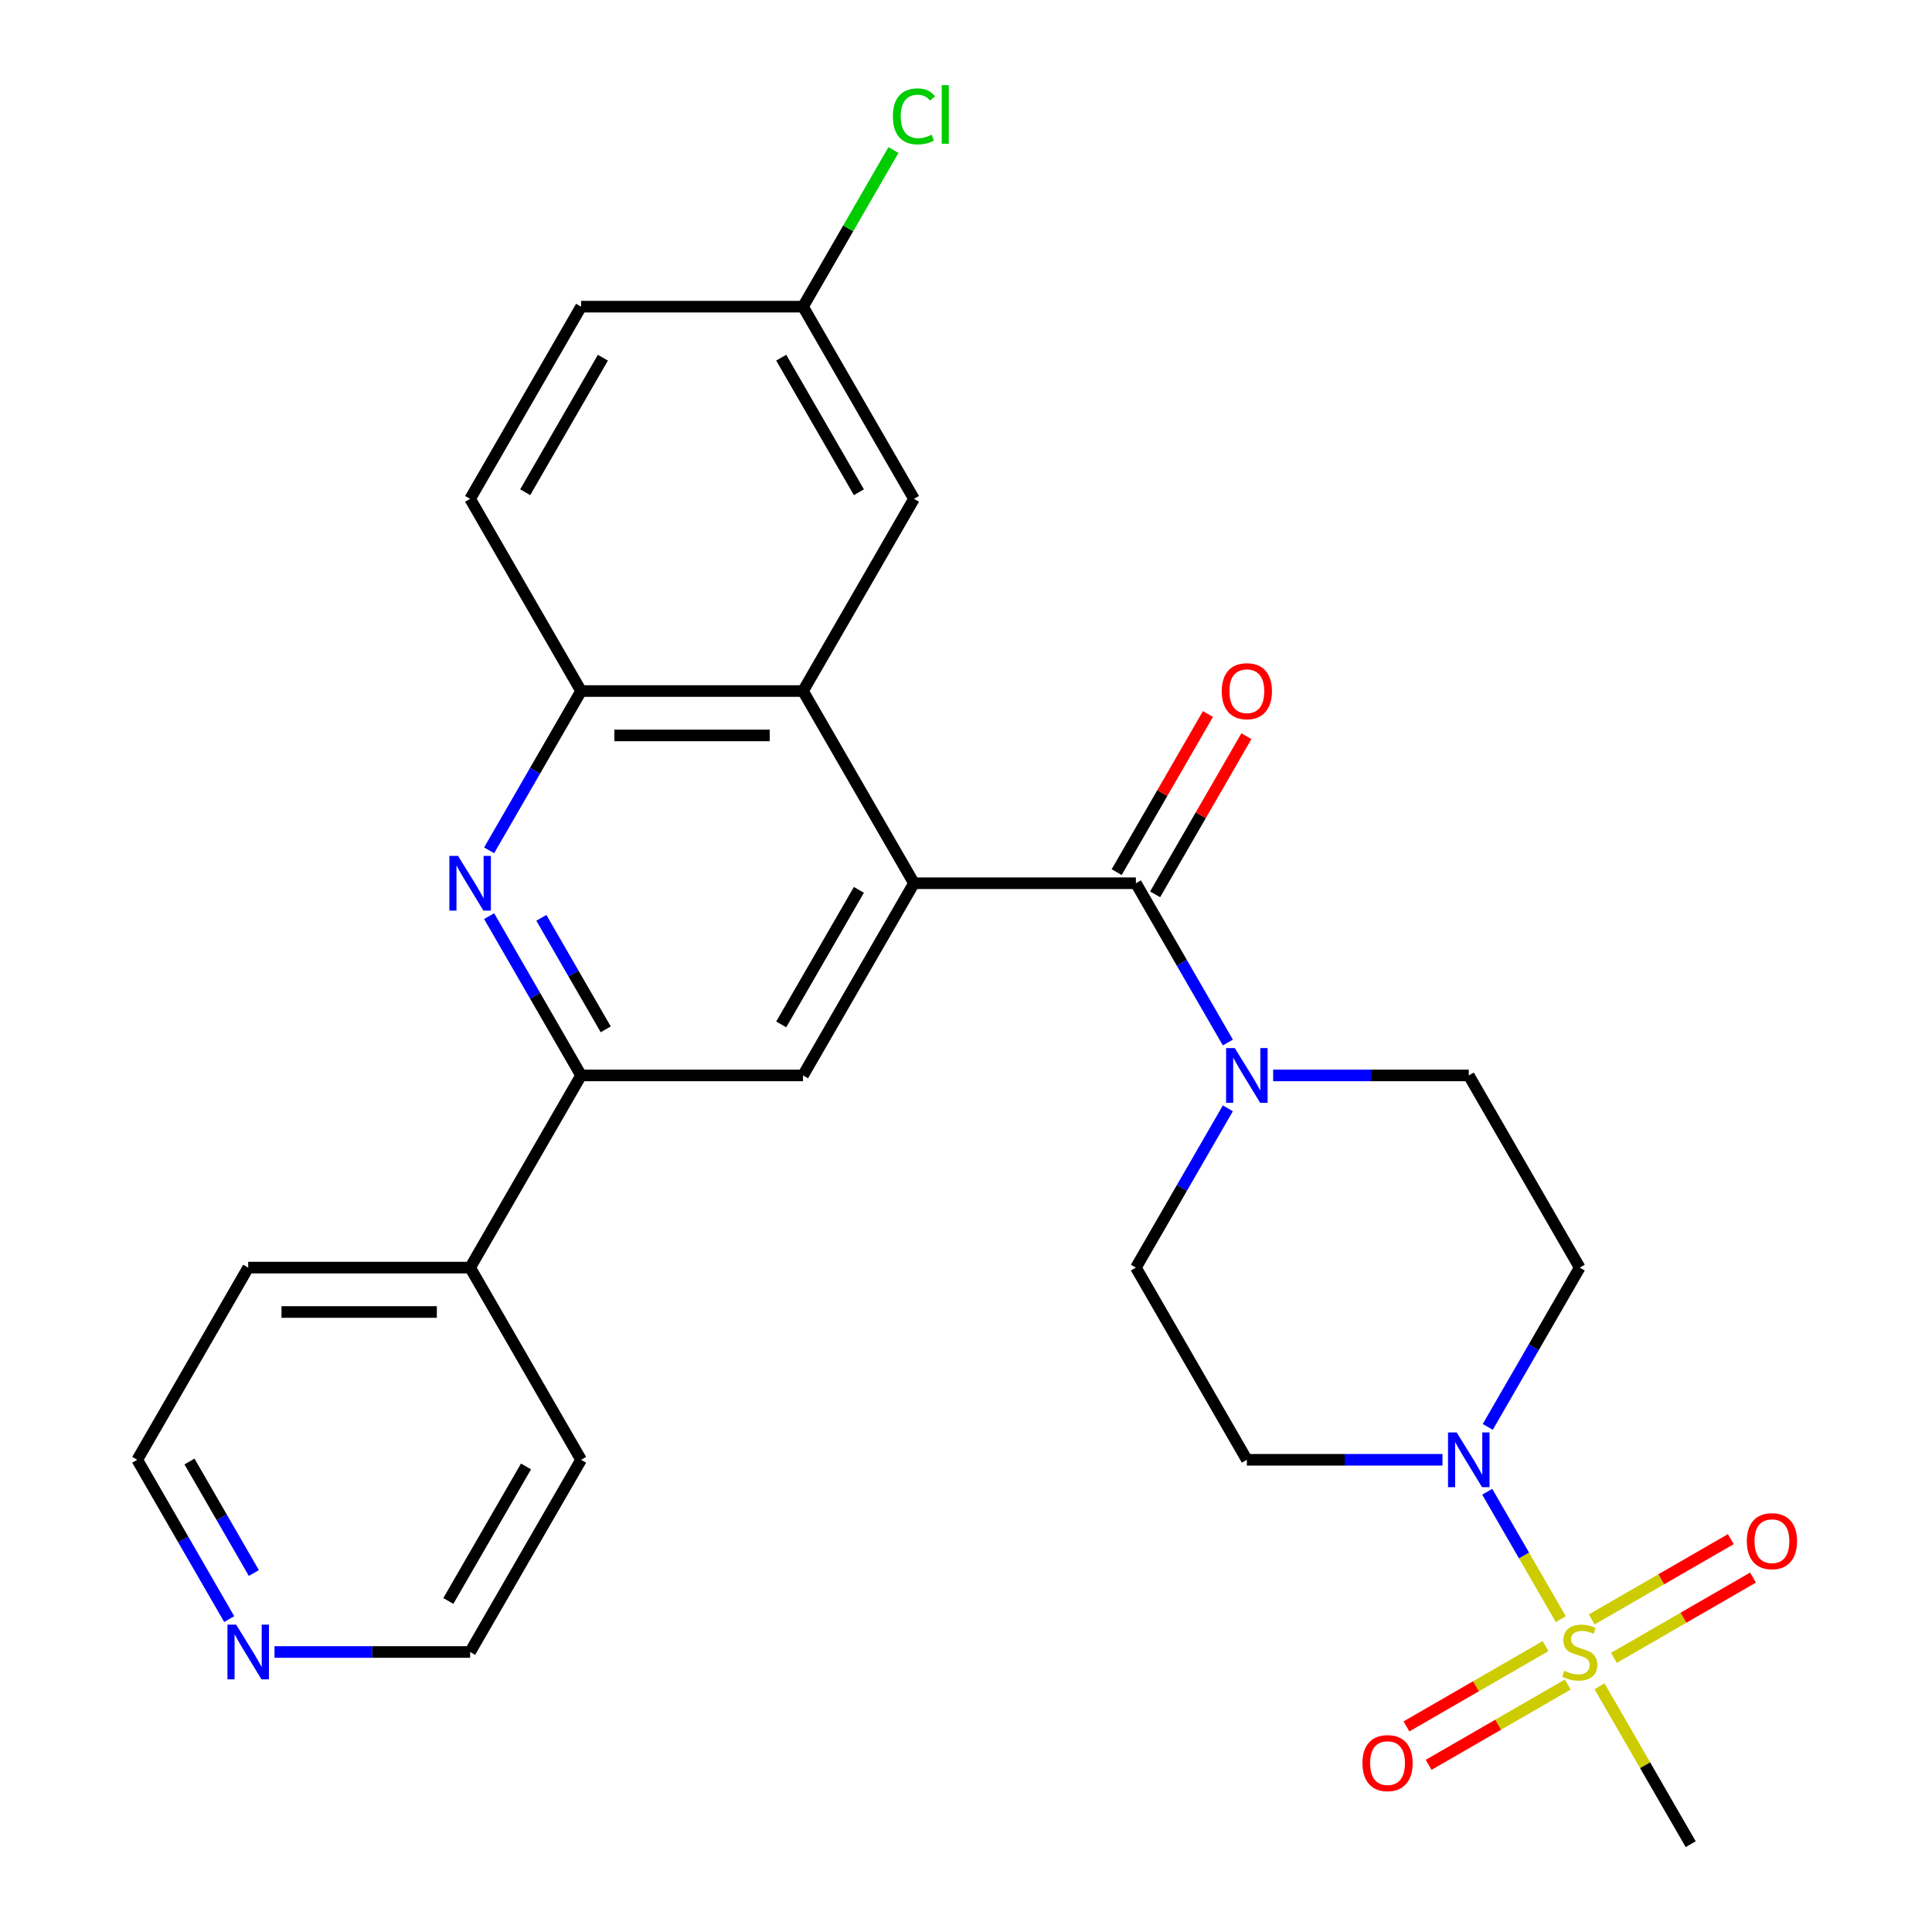 <?xml version='1.0' encoding='iso-8859-1'?>
<svg version='1.1' baseProfile='full'
              xmlns='http://www.w3.org/2000/svg'
                      xmlns:rdkit='http://www.rdkit.org/xml'
                      xmlns:xlink='http://www.w3.org/1999/xlink'
                  xml:space='preserve'
width='1000px' height='1000px' viewBox='0 0 1000 1000'>
<!-- END OF HEADER -->
<rect style='opacity:1.0;fill:#FFFFFF;stroke:none' width='1000' height='1000' x='0' y='0'> </rect>
<path class='bond-2' d='M 807.859,838.077 L 788.822,805.105' style='fill:none;fill-rule:evenodd;stroke:#CCCC00;stroke-width:6px;stroke-linecap:butt;stroke-linejoin:miter;stroke-opacity:1' />
<path class='bond-2' d='M 788.822,805.105 L 769.786,772.132' style='fill:none;fill-rule:evenodd;stroke:#0000FF;stroke-width:6px;stroke-linecap:butt;stroke-linejoin:miter;stroke-opacity:1' />
<path class='bond-11' d='M 835.364,858.116 L 871.363,837.331' style='fill:none;fill-rule:evenodd;stroke:#CCCC00;stroke-width:6px;stroke-linecap:butt;stroke-linejoin:miter;stroke-opacity:1' />
<path class='bond-11' d='M 871.363,837.331 L 907.363,816.547' style='fill:none;fill-rule:evenodd;stroke:#FF0000;stroke-width:6px;stroke-linecap:butt;stroke-linejoin:miter;stroke-opacity:1' />
<path class='bond-11' d='M 823.877,838.22 L 859.877,817.436' style='fill:none;fill-rule:evenodd;stroke:#CCCC00;stroke-width:6px;stroke-linecap:butt;stroke-linejoin:miter;stroke-opacity:1' />
<path class='bond-11' d='M 859.877,817.436 L 895.876,796.652' style='fill:none;fill-rule:evenodd;stroke:#FF0000;stroke-width:6px;stroke-linecap:butt;stroke-linejoin:miter;stroke-opacity:1' />
<path class='bond-12' d='M 799.974,852.021 L 763.975,872.805' style='fill:none;fill-rule:evenodd;stroke:#CCCC00;stroke-width:6px;stroke-linecap:butt;stroke-linejoin:miter;stroke-opacity:1' />
<path class='bond-12' d='M 763.975,872.805 L 727.975,893.589' style='fill:none;fill-rule:evenodd;stroke:#FF0000;stroke-width:6px;stroke-linecap:butt;stroke-linejoin:miter;stroke-opacity:1' />
<path class='bond-12' d='M 811.461,871.916 L 775.461,892.701' style='fill:none;fill-rule:evenodd;stroke:#CCCC00;stroke-width:6px;stroke-linecap:butt;stroke-linejoin:miter;stroke-opacity:1' />
<path class='bond-12' d='M 775.461,892.701 L 739.462,913.485' style='fill:none;fill-rule:evenodd;stroke:#FF0000;stroke-width:6px;stroke-linecap:butt;stroke-linejoin:miter;stroke-opacity:1' />
<path class='bond-20' d='M 827.918,872.82 L 851.51,913.683' style='fill:none;fill-rule:evenodd;stroke:#CCCC00;stroke-width:6px;stroke-linecap:butt;stroke-linejoin:miter;stroke-opacity:1' />
<path class='bond-20' d='M 851.51,913.683 L 875.102,954.545' style='fill:none;fill-rule:evenodd;stroke:#000000;stroke-width:6px;stroke-linecap:butt;stroke-linejoin:miter;stroke-opacity:1' />
<path class='bond-0' d='M 473.07,457.16 L 587.937,457.16' style='fill:none;fill-rule:evenodd;stroke:#000000;stroke-width:6px;stroke-linecap:butt;stroke-linejoin:miter;stroke-opacity:1' />
<path class='bond-4' d='M 473.07,457.16 L 415.637,357.683' style='fill:none;fill-rule:evenodd;stroke:#000000;stroke-width:6px;stroke-linecap:butt;stroke-linejoin:miter;stroke-opacity:1' />
<path class='bond-7' d='M 473.07,457.16 L 415.637,556.637' style='fill:none;fill-rule:evenodd;stroke:#000000;stroke-width:6px;stroke-linecap:butt;stroke-linejoin:miter;stroke-opacity:1' />
<path class='bond-7' d='M 444.56,460.595 L 404.357,530.229' style='fill:none;fill-rule:evenodd;stroke:#000000;stroke-width:6px;stroke-linecap:butt;stroke-linejoin:miter;stroke-opacity:1' />
<path class='bond-1' d='M 587.937,457.16 L 611.736,498.383' style='fill:none;fill-rule:evenodd;stroke:#000000;stroke-width:6px;stroke-linecap:butt;stroke-linejoin:miter;stroke-opacity:1' />
<path class='bond-1' d='M 611.736,498.383 L 635.536,539.605' style='fill:none;fill-rule:evenodd;stroke:#0000FF;stroke-width:6px;stroke-linecap:butt;stroke-linejoin:miter;stroke-opacity:1' />
<path class='bond-15' d='M 597.884,462.903 L 621.511,421.98' style='fill:none;fill-rule:evenodd;stroke:#000000;stroke-width:6px;stroke-linecap:butt;stroke-linejoin:miter;stroke-opacity:1' />
<path class='bond-15' d='M 621.511,421.98 L 645.138,381.058' style='fill:none;fill-rule:evenodd;stroke:#FF0000;stroke-width:6px;stroke-linecap:butt;stroke-linejoin:miter;stroke-opacity:1' />
<path class='bond-15' d='M 577.989,451.417 L 601.616,410.494' style='fill:none;fill-rule:evenodd;stroke:#000000;stroke-width:6px;stroke-linecap:butt;stroke-linejoin:miter;stroke-opacity:1' />
<path class='bond-15' d='M 601.616,410.494 L 625.242,369.571' style='fill:none;fill-rule:evenodd;stroke:#FF0000;stroke-width:6px;stroke-linecap:butt;stroke-linejoin:miter;stroke-opacity:1' />
<path class='bond-9' d='M 746.624,755.591 L 695.997,755.591' style='fill:none;fill-rule:evenodd;stroke:#0000FF;stroke-width:6px;stroke-linecap:butt;stroke-linejoin:miter;stroke-opacity:1' />
<path class='bond-9' d='M 695.997,755.591 L 645.37,755.591' style='fill:none;fill-rule:evenodd;stroke:#000000;stroke-width:6px;stroke-linecap:butt;stroke-linejoin:miter;stroke-opacity:1' />
<path class='bond-10' d='M 770.069,738.56 L 793.869,697.337' style='fill:none;fill-rule:evenodd;stroke:#0000FF;stroke-width:6px;stroke-linecap:butt;stroke-linejoin:miter;stroke-opacity:1' />
<path class='bond-10' d='M 793.869,697.337 L 817.669,656.114' style='fill:none;fill-rule:evenodd;stroke:#000000;stroke-width:6px;stroke-linecap:butt;stroke-linejoin:miter;stroke-opacity:1' />
<path class='bond-3' d='M 253.171,474.192 L 276.971,515.414' style='fill:none;fill-rule:evenodd;stroke:#0000FF;stroke-width:6px;stroke-linecap:butt;stroke-linejoin:miter;stroke-opacity:1' />
<path class='bond-3' d='M 276.971,515.414 L 300.771,556.637' style='fill:none;fill-rule:evenodd;stroke:#000000;stroke-width:6px;stroke-linecap:butt;stroke-linejoin:miter;stroke-opacity:1' />
<path class='bond-3' d='M 280.206,475.072 L 296.866,503.928' style='fill:none;fill-rule:evenodd;stroke:#0000FF;stroke-width:6px;stroke-linecap:butt;stroke-linejoin:miter;stroke-opacity:1' />
<path class='bond-3' d='M 296.866,503.928 L 313.526,532.784' style='fill:none;fill-rule:evenodd;stroke:#000000;stroke-width:6px;stroke-linecap:butt;stroke-linejoin:miter;stroke-opacity:1' />
<path class='bond-29' d='M 253.171,440.128 L 276.971,398.905' style='fill:none;fill-rule:evenodd;stroke:#0000FF;stroke-width:6px;stroke-linecap:butt;stroke-linejoin:miter;stroke-opacity:1' />
<path class='bond-29' d='M 276.971,398.905 L 300.771,357.683' style='fill:none;fill-rule:evenodd;stroke:#000000;stroke-width:6px;stroke-linecap:butt;stroke-linejoin:miter;stroke-opacity:1' />
<path class='bond-8' d='M 415.637,357.683 L 300.771,357.683' style='fill:none;fill-rule:evenodd;stroke:#000000;stroke-width:6px;stroke-linecap:butt;stroke-linejoin:miter;stroke-opacity:1' />
<path class='bond-8' d='M 398.407,380.656 L 318.001,380.656' style='fill:none;fill-rule:evenodd;stroke:#000000;stroke-width:6px;stroke-linecap:butt;stroke-linejoin:miter;stroke-opacity:1' />
<path class='bond-16' d='M 415.637,357.683 L 473.07,258.206' style='fill:none;fill-rule:evenodd;stroke:#000000;stroke-width:6px;stroke-linecap:butt;stroke-linejoin:miter;stroke-opacity:1' />
<path class='bond-5' d='M 658.981,556.637 L 709.609,556.637' style='fill:none;fill-rule:evenodd;stroke:#0000FF;stroke-width:6px;stroke-linecap:butt;stroke-linejoin:miter;stroke-opacity:1' />
<path class='bond-5' d='M 709.609,556.637 L 760.236,556.637' style='fill:none;fill-rule:evenodd;stroke:#000000;stroke-width:6px;stroke-linecap:butt;stroke-linejoin:miter;stroke-opacity:1' />
<path class='bond-28' d='M 635.536,573.669 L 611.736,614.891' style='fill:none;fill-rule:evenodd;stroke:#0000FF;stroke-width:6px;stroke-linecap:butt;stroke-linejoin:miter;stroke-opacity:1' />
<path class='bond-28' d='M 611.736,614.891 L 587.937,656.114' style='fill:none;fill-rule:evenodd;stroke:#000000;stroke-width:6px;stroke-linecap:butt;stroke-linejoin:miter;stroke-opacity:1' />
<path class='bond-6' d='M 300.771,556.637 L 415.637,556.637' style='fill:none;fill-rule:evenodd;stroke:#000000;stroke-width:6px;stroke-linecap:butt;stroke-linejoin:miter;stroke-opacity:1' />
<path class='bond-17' d='M 300.771,556.637 L 243.338,656.114' style='fill:none;fill-rule:evenodd;stroke:#000000;stroke-width:6px;stroke-linecap:butt;stroke-linejoin:miter;stroke-opacity:1' />
<path class='bond-19' d='M 300.771,357.683 L 243.338,258.206' style='fill:none;fill-rule:evenodd;stroke:#000000;stroke-width:6px;stroke-linecap:butt;stroke-linejoin:miter;stroke-opacity:1' />
<path class='bond-14' d='M 645.37,755.591 L 587.937,656.114' style='fill:none;fill-rule:evenodd;stroke:#000000;stroke-width:6px;stroke-linecap:butt;stroke-linejoin:miter;stroke-opacity:1' />
<path class='bond-13' d='M 817.669,656.114 L 760.236,556.637' style='fill:none;fill-rule:evenodd;stroke:#000000;stroke-width:6px;stroke-linecap:butt;stroke-linejoin:miter;stroke-opacity:1' />
<path class='bond-21' d='M 473.07,258.206 L 415.637,158.729' style='fill:none;fill-rule:evenodd;stroke:#000000;stroke-width:6px;stroke-linecap:butt;stroke-linejoin:miter;stroke-opacity:1' />
<path class='bond-21' d='M 444.56,254.771 L 404.357,185.137' style='fill:none;fill-rule:evenodd;stroke:#000000;stroke-width:6px;stroke-linecap:butt;stroke-linejoin:miter;stroke-opacity:1' />
<path class='bond-26' d='M 243.338,656.114 L 300.771,755.591' style='fill:none;fill-rule:evenodd;stroke:#000000;stroke-width:6px;stroke-linecap:butt;stroke-linejoin:miter;stroke-opacity:1' />
<path class='bond-27' d='M 243.338,656.114 L 128.471,656.114' style='fill:none;fill-rule:evenodd;stroke:#000000;stroke-width:6px;stroke-linecap:butt;stroke-linejoin:miter;stroke-opacity:1' />
<path class='bond-27' d='M 226.108,679.087 L 145.701,679.087' style='fill:none;fill-rule:evenodd;stroke:#000000;stroke-width:6px;stroke-linecap:butt;stroke-linejoin:miter;stroke-opacity:1' />
<path class='bond-18' d='M 118.638,838.037 L 94.838,796.814' style='fill:none;fill-rule:evenodd;stroke:#0000FF;stroke-width:6px;stroke-linecap:butt;stroke-linejoin:miter;stroke-opacity:1' />
<path class='bond-18' d='M 94.838,796.814 L 71.038,755.591' style='fill:none;fill-rule:evenodd;stroke:#000000;stroke-width:6px;stroke-linecap:butt;stroke-linejoin:miter;stroke-opacity:1' />
<path class='bond-18' d='M 131.394,814.183 L 114.734,785.327' style='fill:none;fill-rule:evenodd;stroke:#0000FF;stroke-width:6px;stroke-linecap:butt;stroke-linejoin:miter;stroke-opacity:1' />
<path class='bond-18' d='M 114.734,785.327 L 98.074,756.471' style='fill:none;fill-rule:evenodd;stroke:#000000;stroke-width:6px;stroke-linecap:butt;stroke-linejoin:miter;stroke-opacity:1' />
<path class='bond-31' d='M 142.083,855.068 L 192.71,855.068' style='fill:none;fill-rule:evenodd;stroke:#0000FF;stroke-width:6px;stroke-linecap:butt;stroke-linejoin:miter;stroke-opacity:1' />
<path class='bond-31' d='M 192.71,855.068 L 243.338,855.068' style='fill:none;fill-rule:evenodd;stroke:#000000;stroke-width:6px;stroke-linecap:butt;stroke-linejoin:miter;stroke-opacity:1' />
<path class='bond-30' d='M 243.338,258.206 L 300.771,158.729' style='fill:none;fill-rule:evenodd;stroke:#000000;stroke-width:6px;stroke-linecap:butt;stroke-linejoin:miter;stroke-opacity:1' />
<path class='bond-30' d='M 271.848,254.771 L 312.051,185.137' style='fill:none;fill-rule:evenodd;stroke:#000000;stroke-width:6px;stroke-linecap:butt;stroke-linejoin:miter;stroke-opacity:1' />
<path class='bond-22' d='M 415.637,158.729 L 300.771,158.729' style='fill:none;fill-rule:evenodd;stroke:#000000;stroke-width:6px;stroke-linecap:butt;stroke-linejoin:miter;stroke-opacity:1' />
<path class='bond-23' d='M 415.637,158.729 L 439.039,118.196' style='fill:none;fill-rule:evenodd;stroke:#000000;stroke-width:6px;stroke-linecap:butt;stroke-linejoin:miter;stroke-opacity:1' />
<path class='bond-23' d='M 439.039,118.196 L 462.44,77.663' style='fill:none;fill-rule:evenodd;stroke:#00CC00;stroke-width:6px;stroke-linecap:butt;stroke-linejoin:miter;stroke-opacity:1' />
<path class='bond-24' d='M 243.338,855.068 L 300.771,755.591' style='fill:none;fill-rule:evenodd;stroke:#000000;stroke-width:6px;stroke-linecap:butt;stroke-linejoin:miter;stroke-opacity:1' />
<path class='bond-24' d='M 232.057,828.66 L 272.26,759.026' style='fill:none;fill-rule:evenodd;stroke:#000000;stroke-width:6px;stroke-linecap:butt;stroke-linejoin:miter;stroke-opacity:1' />
<path class='bond-25' d='M 71.038,755.591 L 128.471,656.114' style='fill:none;fill-rule:evenodd;stroke:#000000;stroke-width:6px;stroke-linecap:butt;stroke-linejoin:miter;stroke-opacity:1' />
<path  class='atom-0' d='M 809.669 864.788
Q 809.989 864.908, 811.309 865.468
Q 812.629 866.028, 814.069 866.388
Q 815.549 866.708, 816.989 866.708
Q 819.669 866.708, 821.229 865.428
Q 822.789 864.108, 822.789 861.828
Q 822.789 860.268, 821.989 859.308
Q 821.229 858.348, 820.029 857.828
Q 818.829 857.308, 816.829 856.708
Q 814.309 855.948, 812.789 855.228
Q 811.309 854.508, 810.229 852.988
Q 809.189 851.468, 809.189 848.908
Q 809.189 845.348, 811.589 843.148
Q 814.029 840.948, 818.829 840.948
Q 822.109 840.948, 825.829 842.508
L 824.909 845.588
Q 821.509 844.188, 818.949 844.188
Q 816.189 844.188, 814.669 845.348
Q 813.149 846.468, 813.189 848.428
Q 813.189 849.948, 813.949 850.868
Q 814.749 851.788, 815.869 852.308
Q 817.029 852.828, 818.949 853.428
Q 821.509 854.228, 823.029 855.028
Q 824.549 855.828, 825.629 857.468
Q 826.749 859.068, 826.749 861.828
Q 826.749 865.748, 824.109 867.868
Q 821.509 869.948, 817.149 869.948
Q 814.629 869.948, 812.709 869.388
Q 810.829 868.868, 808.589 867.948
L 809.669 864.788
' fill='#CCCC00'/>
<path  class='atom-3' d='M 753.976 741.431
L 763.256 756.431
Q 764.176 757.911, 765.656 760.591
Q 767.136 763.271, 767.216 763.431
L 767.216 741.431
L 770.976 741.431
L 770.976 769.751
L 767.096 769.751
L 757.136 753.351
Q 755.976 751.431, 754.736 749.231
Q 753.536 747.031, 753.176 746.351
L 753.176 769.751
L 749.496 769.751
L 749.496 741.431
L 753.976 741.431
' fill='#0000FF'/>
<path  class='atom-4' d='M 237.078 443
L 246.358 458
Q 247.278 459.48, 248.758 462.16
Q 250.238 464.84, 250.318 465
L 250.318 443
L 254.078 443
L 254.078 471.32
L 250.198 471.32
L 240.238 454.92
Q 239.078 453, 237.838 450.8
Q 236.638 448.6, 236.278 447.92
L 236.278 471.32
L 232.598 471.32
L 232.598 443
L 237.078 443
' fill='#0000FF'/>
<path  class='atom-6' d='M 639.11 542.477
L 648.39 557.477
Q 649.31 558.957, 650.79 561.637
Q 652.27 564.317, 652.35 564.477
L 652.35 542.477
L 656.11 542.477
L 656.11 570.797
L 652.23 570.797
L 642.27 554.397
Q 641.11 552.477, 639.87 550.277
Q 638.67 548.077, 638.31 547.397
L 638.31 570.797
L 634.63 570.797
L 634.63 542.477
L 639.11 542.477
' fill='#0000FF'/>
<path  class='atom-12' d='M 904.146 797.715
Q 904.146 790.915, 907.506 787.115
Q 910.866 783.315, 917.146 783.315
Q 923.426 783.315, 926.786 787.115
Q 930.146 790.915, 930.146 797.715
Q 930.146 804.595, 926.746 808.515
Q 923.346 812.395, 917.146 812.395
Q 910.906 812.395, 907.506 808.515
Q 904.146 804.635, 904.146 797.715
M 917.146 809.195
Q 921.466 809.195, 923.786 806.315
Q 926.146 803.395, 926.146 797.715
Q 926.146 792.155, 923.786 789.355
Q 921.466 786.515, 917.146 786.515
Q 912.826 786.515, 910.466 789.315
Q 908.146 792.115, 908.146 797.715
Q 908.146 803.435, 910.466 806.315
Q 912.826 809.195, 917.146 809.195
' fill='#FF0000'/>
<path  class='atom-13' d='M 705.192 912.581
Q 705.192 905.781, 708.552 901.981
Q 711.912 898.181, 718.192 898.181
Q 724.472 898.181, 727.832 901.981
Q 731.192 905.781, 731.192 912.581
Q 731.192 919.461, 727.792 923.381
Q 724.392 927.261, 718.192 927.261
Q 711.952 927.261, 708.552 923.381
Q 705.192 919.501, 705.192 912.581
M 718.192 924.061
Q 722.512 924.061, 724.832 921.181
Q 727.192 918.261, 727.192 912.581
Q 727.192 907.021, 724.832 904.221
Q 722.512 901.381, 718.192 901.381
Q 713.872 901.381, 711.512 904.181
Q 709.192 906.981, 709.192 912.581
Q 709.192 918.301, 711.512 921.181
Q 713.872 924.061, 718.192 924.061
' fill='#FF0000'/>
<path  class='atom-16' d='M 632.37 357.763
Q 632.37 350.963, 635.73 347.163
Q 639.09 343.363, 645.37 343.363
Q 651.65 343.363, 655.01 347.163
Q 658.37 350.963, 658.37 357.763
Q 658.37 364.643, 654.97 368.563
Q 651.57 372.443, 645.37 372.443
Q 639.13 372.443, 635.73 368.563
Q 632.37 364.683, 632.37 357.763
M 645.37 369.243
Q 649.69 369.243, 652.01 366.363
Q 654.37 363.443, 654.37 357.763
Q 654.37 352.203, 652.01 349.403
Q 649.69 346.563, 645.37 346.563
Q 641.05 346.563, 638.69 349.363
Q 636.37 352.163, 636.37 357.763
Q 636.37 363.483, 638.69 366.363
Q 641.05 369.243, 645.37 369.243
' fill='#FF0000'/>
<path  class='atom-19' d='M 122.211 840.908
L 131.491 855.908
Q 132.411 857.388, 133.891 860.068
Q 135.371 862.748, 135.451 862.908
L 135.451 840.908
L 139.211 840.908
L 139.211 869.228
L 135.331 869.228
L 125.371 852.828
Q 124.211 850.908, 122.971 848.708
Q 121.771 846.508, 121.411 845.828
L 121.411 869.228
L 117.731 869.228
L 117.731 840.908
L 122.211 840.908
' fill='#0000FF'/>
<path  class='atom-24' d='M 462.15 60.231
Q 462.15 53.191, 465.43 49.511
Q 468.75 45.791, 475.03 45.791
Q 480.87 45.791, 483.99 49.911
L 481.35 52.071
Q 479.07 49.071, 475.03 49.071
Q 470.75 49.071, 468.47 51.951
Q 466.23 54.791, 466.23 60.231
Q 466.23 65.831, 468.55 68.711
Q 470.91 71.591, 475.47 71.591
Q 478.59 71.591, 482.23 69.711
L 483.35 72.711
Q 481.87 73.671, 479.63 74.231
Q 477.39 74.791, 474.91 74.791
Q 468.75 74.791, 465.43 71.031
Q 462.15 67.271, 462.15 60.231
' fill='#00CC00'/>
<path  class='atom-24' d='M 487.43 44.071
L 491.11 44.071
L 491.11 74.431
L 487.43 74.431
L 487.43 44.071
' fill='#00CC00'/>
</svg>
